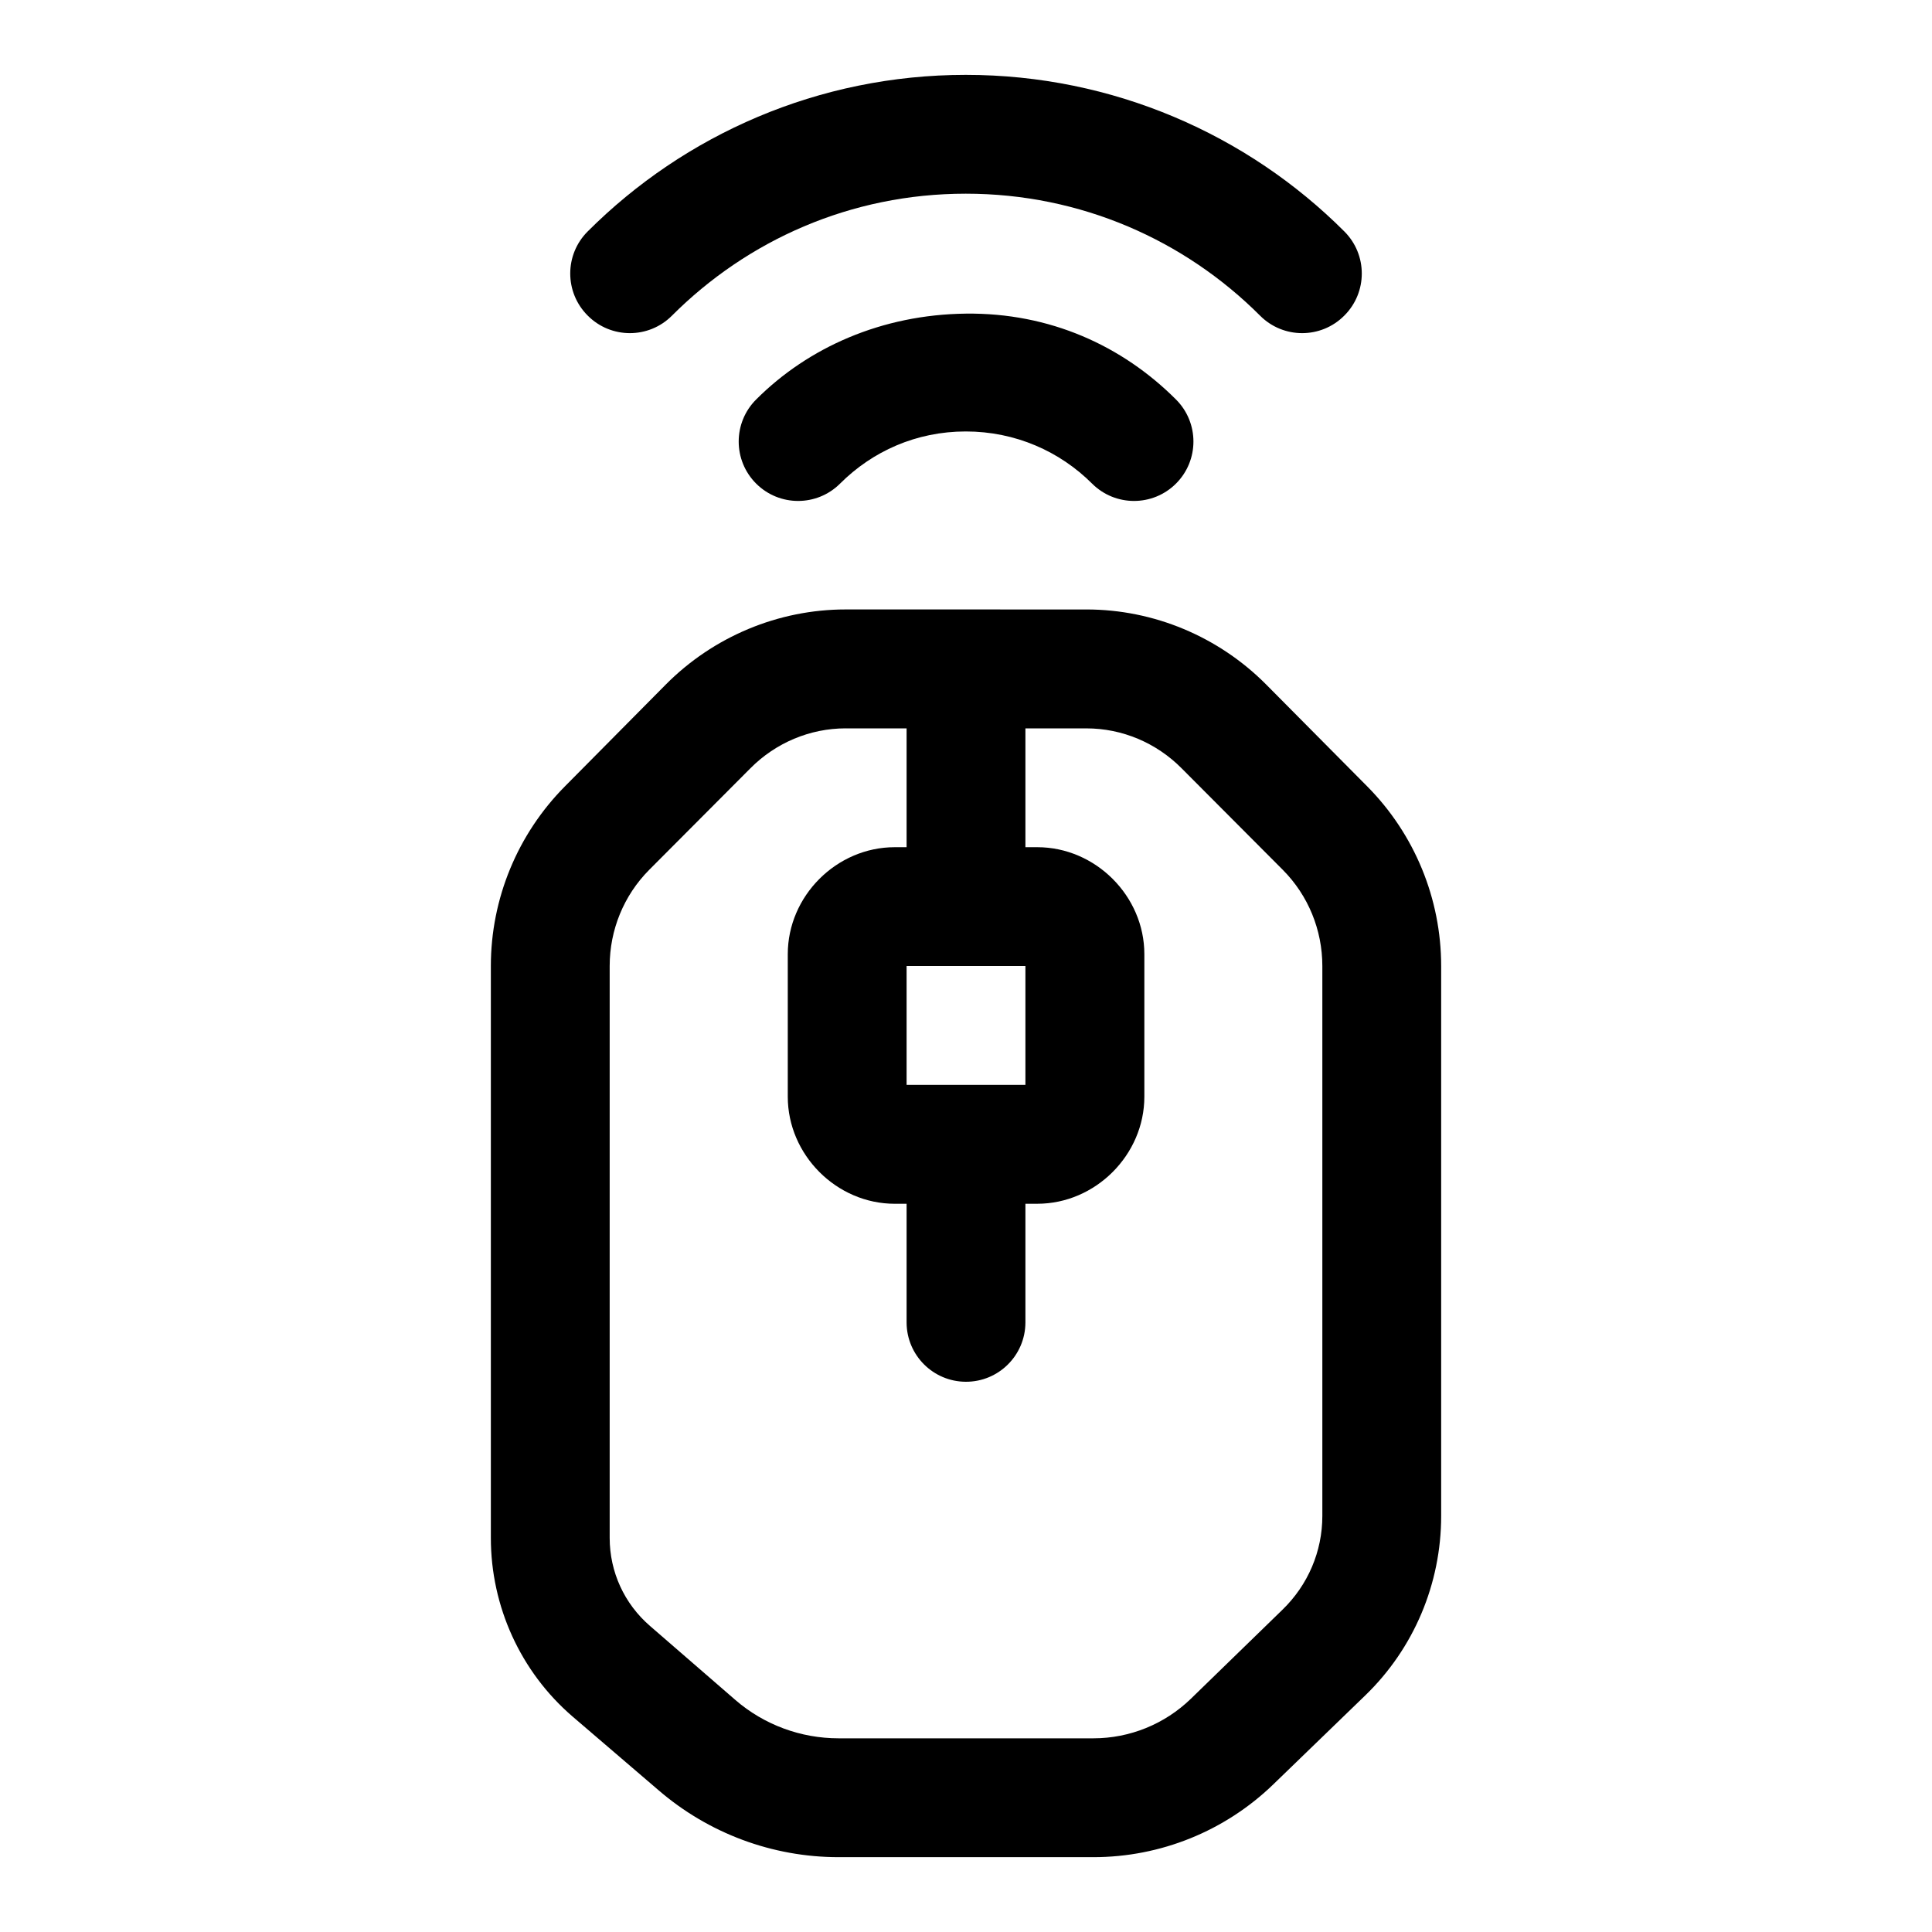 <?xml version="1.0" encoding="UTF-8"?>
<!-- Uploaded to: ICON Repo, www.svgrepo.com, Generator: ICON Repo Mixer Tools -->
<svg fill="#000000" width="800px" height="800px" version="1.1" viewBox="144 144 512 512" xmlns="http://www.w3.org/2000/svg">
 <path d="m399.94 163.84c-39.035 0-74.559 15.859-100.18 41.48-6.188 6.156-6.188 16.168 0 22.324 6.156 6.188 16.168 6.188 22.324 0 19.961-19.961 47.332-32.316 77.859-32.316s58.02 12.355 77.98 32.316c6.156 6.188 16.168 6.188 22.324 0 6.188-6.156 6.188-16.168 0-22.324-25.621-25.621-61.27-41.48-100.3-41.48zm-55.535 86.012c-6.188 6.156-6.188 16.168 0 22.324 6.141 6.106 16.059 6.106 22.203 0 8.566-8.566 20.195-13.836 33.332-13.836s24.922 5.273 33.488 13.836c6.141 6.106 16.059 6.106 22.203 0 6.188-6.156 6.188-16.168 0-22.324-14.23-14.23-33.434-23.004-55.691-22.738-22.262 0.266-41.754 8.953-55.535 22.738zm23.707 55.656c-17.871 0-35.07 7.211-47.664 19.895l-26.719 26.969c-12.57 12.664-19.648 29.789-19.648 47.633v151.57c0 18.145 7.875 35.449 21.617 47.293l22.785 19.527c13.301 11.465 30.195 17.773 47.754 17.773h67.527c17.793 0 34.875-6.914 47.664-19.281l24.383-23.586c12.887-12.457 20.113-29.617 20.113-47.539v-145.75c0-17.844-7.047-34.969-19.617-47.633l-26.754-26.969c-12.594-12.684-29.762-19.895-47.633-19.895zm0 31.52h16.145v31.488h-3.137c-15.426 0-28.352 12.926-28.352 28.352v37.762c0 15.426 12.926 28.383 28.352 28.383l3.137-0.004v31.488c0.035 8.648 7.035 15.648 15.684 15.684 8.695 0.035 15.77-6.988 15.805-15.684v-31.488h3.137c15.43 0 28.383-12.953 28.383-28.379v-37.762c0-15.426-12.953-28.352-28.383-28.352h-3.137v-31.488h16.176c9.492 0 18.527 3.84 25.215 10.578l26.844 26.938c6.723 6.773 10.453 15.918 10.453 25.461v145.75c0 9.402-3.82 18.309-10.578 24.848l-24.289 23.613c-6.926 6.699-16.168 10.457-25.801 10.457h-67.527c-10.023 0-19.715-3.574-27.305-10.117l-22.664-19.648c-6.816-5.879-10.699-14.34-10.699-23.34v-151.57c0-9.543 3.731-18.688 10.453-25.461l26.844-26.938c6.688-6.738 15.754-10.578 25.246-10.578zm16.145 62.977h31.488v31.488h-31.488z"/>
</svg>